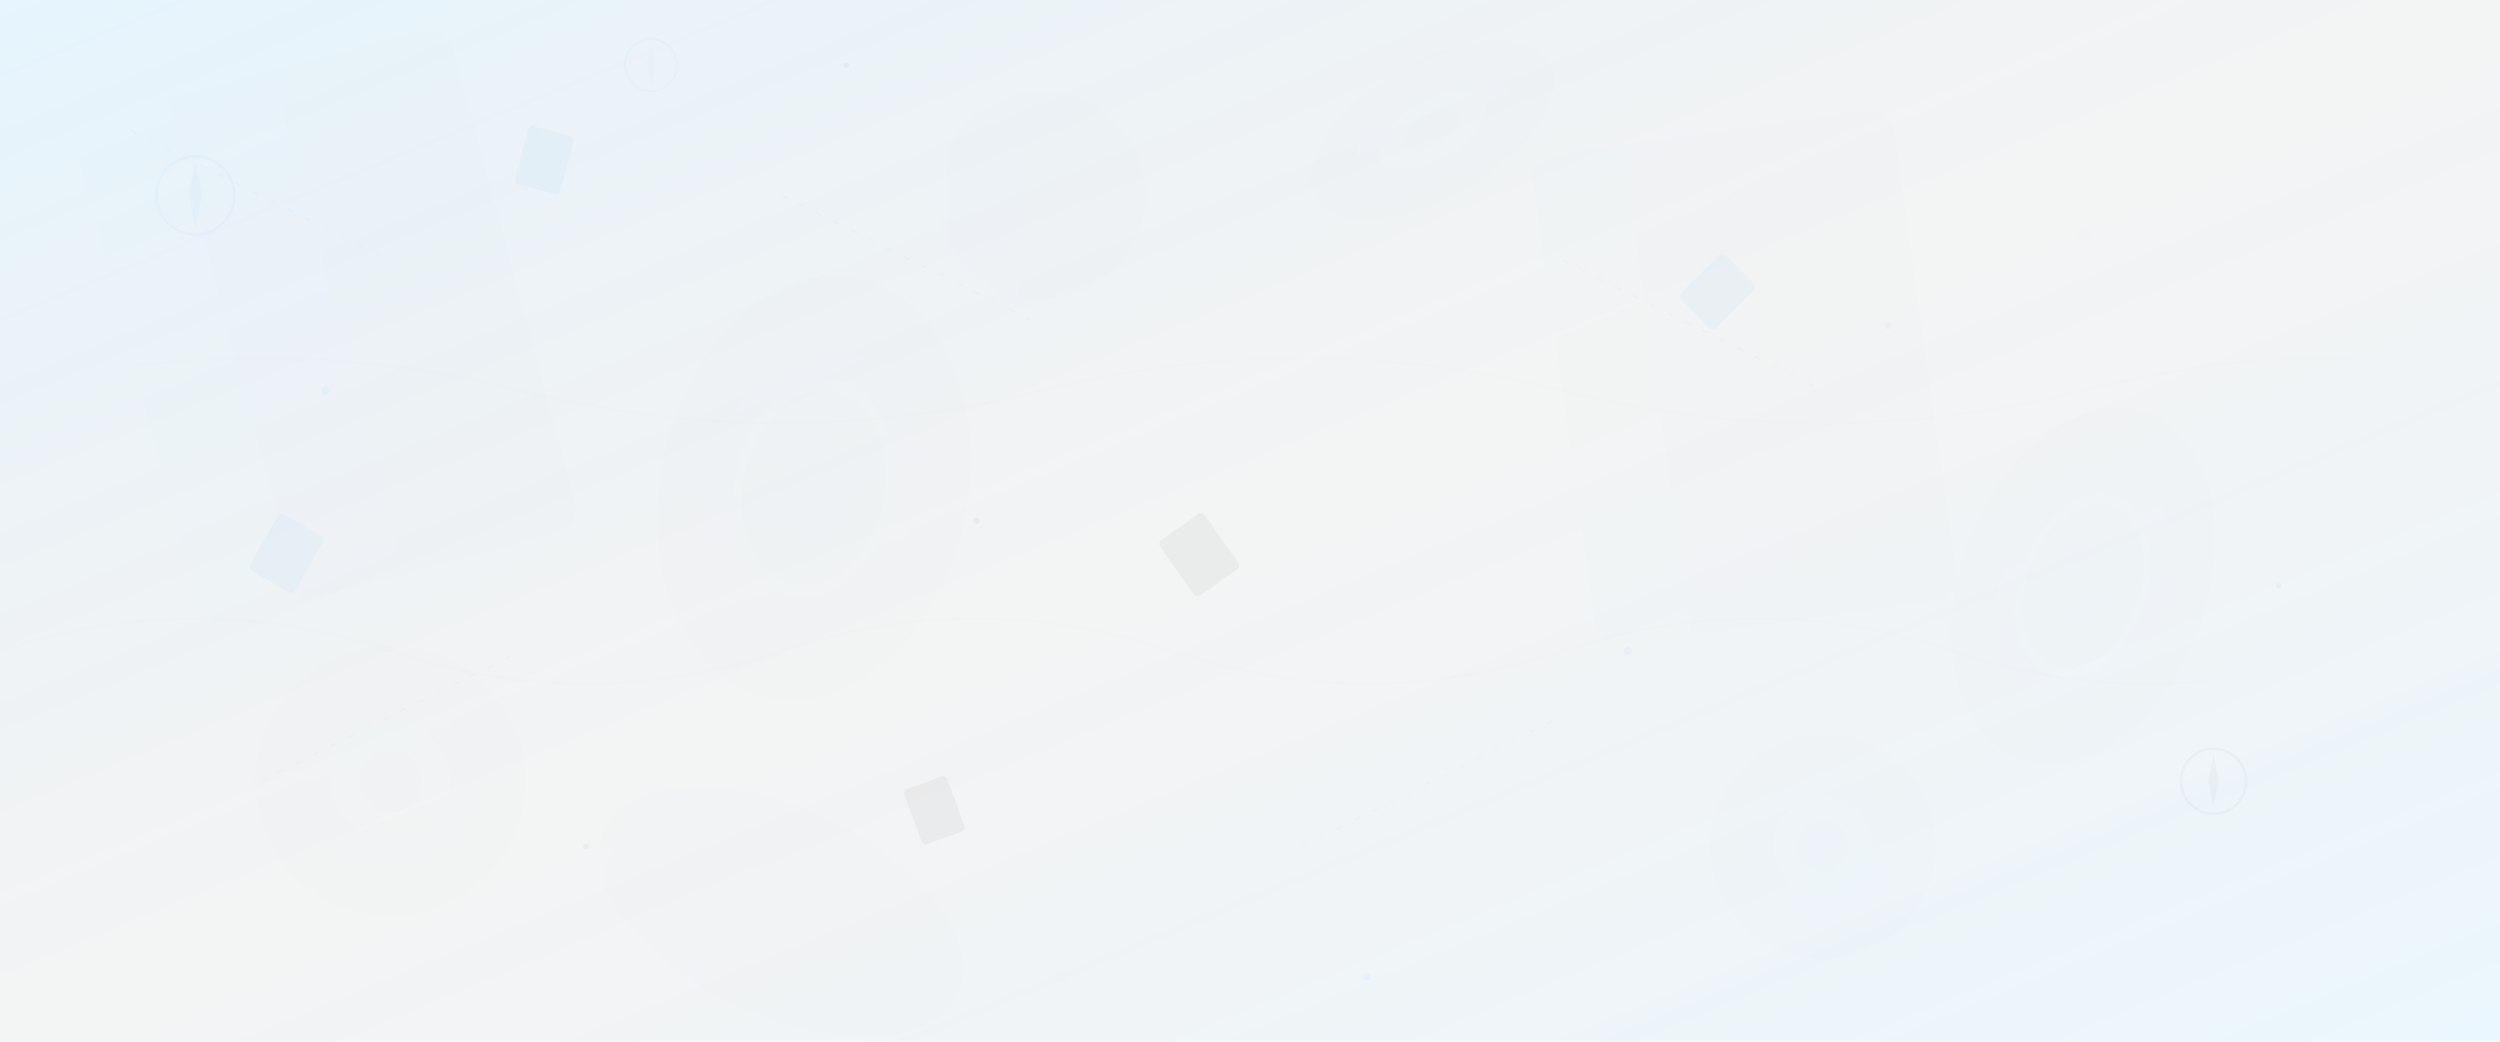 <svg viewBox="0 0 1920 800" xmlns="http://www.w3.org/2000/svg">
    <defs>
        <linearGradient id="bgGradient1" x1="0%" y1="0%" x2="100%" y2="100%">
            <stop offset="0%" style="stop-color:#0095f2;stop-opacity:0.1"/>
            <stop offset="50%" style="stop-color:#141e24;stop-opacity:0.05"/>
            <stop offset="100%" style="stop-color:#0095f2;stop-opacity:0.08"/>
        </linearGradient>
        <linearGradient id="bgGradient2" x1="0%" y1="0%" x2="100%" y2="0%">
            <stop offset="0%" style="stop-color:#0095f2;stop-opacity:0.06"/>
            <stop offset="100%" style="stop-color:#141e24;stop-opacity:0.04"/>
        </linearGradient>
        <radialGradient id="radialGradient" cx="50%" cy="50%" r="50%">
            <stop offset="0%" style="stop-color:#0095f2;stop-opacity:0.12"/>
            <stop offset="100%" style="stop-color:#141e24;stop-opacity:0.02"/>
        </radialGradient>
    </defs>
    
    <!-- Base abstract shapes -->
    <rect width="1920" height="800" fill="url(#bgGradient1)"/>
    
    <!-- Large abstract document shapes -->
    <g opacity="0.08">
        <rect x="100" y="50" width="300" height="400" rx="20" fill="url(#bgGradient2)" transform="rotate(-15 250 250)"/>
        <rect x="500" y="200" width="250" height="350" rx="15" fill="url(#radialGradient)" transform="rotate(12 625 375)"/>
        <rect x="1200" y="100" width="280" height="380" rx="18" fill="url(#bgGradient2)" transform="rotate(-8 1340 290)"/>
        <rect x="1500" y="300" width="200" height="300" rx="12" fill="url(#radialGradient)" transform="rotate(20 1600 450)"/>
    </g>
    
    <!-- Medium abstract elements -->
    <g opacity="0.06">
        <circle cx="300" cy="600" r="120" fill="url(#radialGradient)"/>
        <circle cx="800" cy="150" r="80" fill="url(#bgGradient2)"/>
        <circle cx="1400" cy="650" r="100" fill="url(#radialGradient)"/>
        <ellipse cx="600" cy="700" rx="150" ry="80" fill="url(#bgGradient2)" transform="rotate(25 600 700)"/>
        <ellipse cx="1100" cy="100" rx="120" ry="60" fill="url(#radialGradient)" transform="rotate(-30 1100 100)"/>
    </g>
    
    <!-- Travel path lines -->
    <g opacity="0.05" stroke="url(#bgGradient2)" stroke-width="3" fill="none">
        <path d="M0 300 Q200 250 400 300 Q600 350 800 300 Q1000 250 1200 300 Q1400 350 1600 300 Q1800 250 1920 300"/>
        <path d="M0 500 Q150 450 300 500 Q450 550 600 500 Q750 450 900 500 Q1050 550 1200 500 Q1350 450 1500 500 Q1650 550 1800 500"/>
    </g>
    
    <!-- Scattered document icons -->
    <g opacity="0.04">
        <rect x="200" y="400" width="40" height="50" rx="4" fill="#0095f2" transform="rotate(30 220 425)"/>
        <rect x="700" y="600" width="35" height="45" rx="3" fill="#141e24" transform="rotate(-20 717 622)"/>
        <rect x="1300" y="200" width="38" height="48" rx="4" fill="#0095f2" transform="rotate(45 1319 224)"/>
        <rect x="900" y="400" width="42" height="52" rx="4" fill="#141e24" transform="rotate(-35 921 426)"/>
        <rect x="400" y="100" width="36" height="46" rx="3" fill="#0095f2" transform="rotate(15 418 123)"/>
    </g>
    
    <!-- Compass/navigation elements -->
    <g opacity="0.03">
        <circle cx="150" cy="150" r="30" stroke="#0095f2" stroke-width="2" fill="none"/>
        <path d="M150 125 L155 150 L150 175 L145 150 Z" fill="#0095f2"/>
        
        <circle cx="1700" cy="600" r="25" stroke="#141e24" stroke-width="2" fill="none"/>
        <path d="M1700 580 L1704 600 L1700 620 L1696 600 Z" fill="#141e24"/>
        
        <circle cx="500" cy="50" r="20" stroke="#0095f2" stroke-width="1.5" fill="none"/>
        <path d="M500 35 L503 50 L500 65 L497 50 Z" fill="#0095f2"/>
    </g>
    
    <!-- Abstract geometric patterns -->
    <g opacity="0.02">
        <polygon points="1000,50 1020,80 1000,110 980,80" fill="url(#bgGradient2)"/>
        <polygon points="1600,150 1625,180 1600,210 1575,180" fill="url(#radialGradient)"/>
        <polygon points="300,750 320,720 340,750 320,780" fill="url(#bgGradient2)"/>
        <polygon points="800,750 815,725 830,750 815,775" fill="url(#radialGradient)"/>
    </g>
    
    <!-- Subtle connecting lines -->
    <g opacity="0.03" stroke="#0095f2" stroke-width="1" fill="none" stroke-dasharray="5,10">
        <line x1="100" y1="100" x2="300" y2="200"/>
        <line x1="600" y1="150" x2="800" y2="250"/>
        <line x1="1200" y1="200" x2="1400" y2="300"/>
        <line x1="200" y1="600" x2="400" y2="500"/>
        <line x1="1000" y1="650" x2="1200" y2="550"/>
    </g>
    
    <!-- Small decorative dots -->
    <g opacity="0.04">
        <circle cx="250" cy="300" r="3" fill="#0095f2"/>
        <circle cx="750" cy="400" r="2.5" fill="#141e24"/>
        <circle cx="1250" cy="500" r="3" fill="#0095f2"/>
        <circle cx="450" cy="650" r="2" fill="#141e24"/>
        <circle cx="1450" cy="250" r="2.5" fill="#0095f2"/>
        <circle cx="650" cy="50" r="2" fill="#141e24"/>
        <circle cx="1050" cy="750" r="3" fill="#0095f2"/>
        <circle cx="1750" cy="450" r="2" fill="#141e24"/>
    </g>
</svg>
